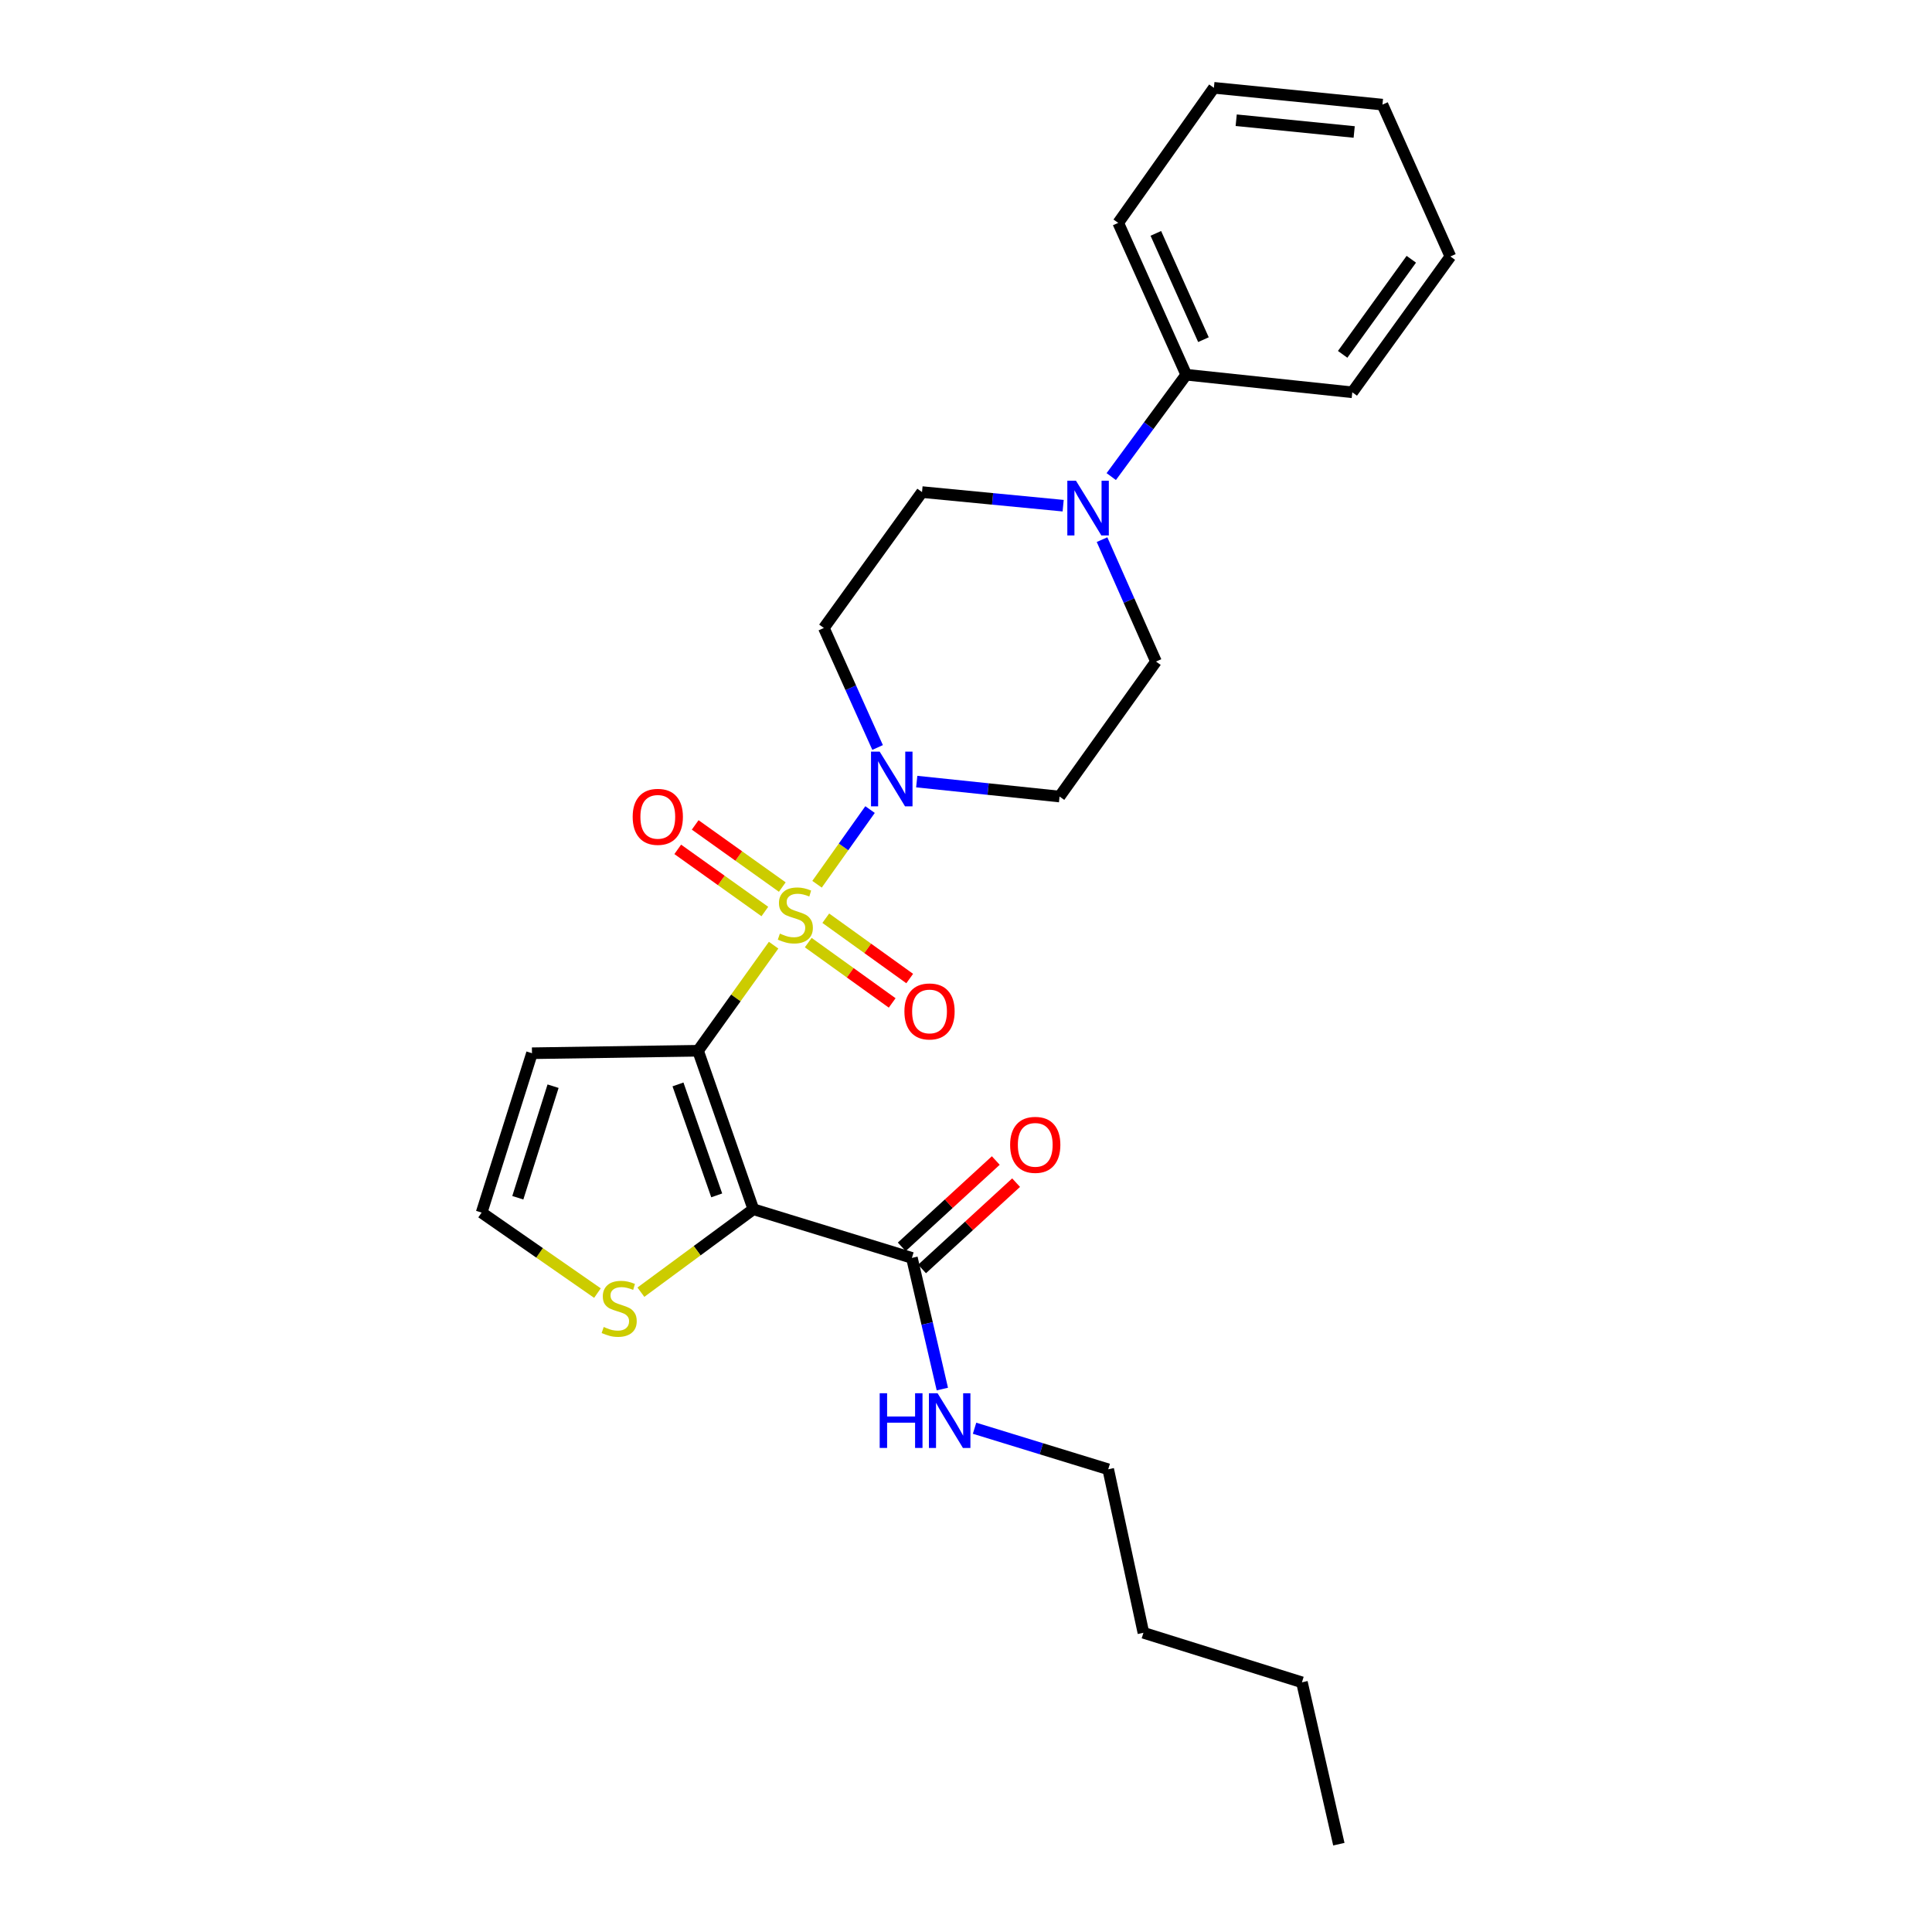 <?xml version='1.0' encoding='iso-8859-1'?>
<svg version='1.1' baseProfile='full'
              xmlns='http://www.w3.org/2000/svg'
                      xmlns:rdkit='http://www.rdkit.org/xml'
                      xmlns:xlink='http://www.w3.org/1999/xlink'
                  xml:space='preserve'
width='1000px' height='1000px' viewBox='0 0 1000 1000'>
<!-- END OF HEADER -->
<rect style='opacity:1.0;fill:#FFFFFF;stroke:none' width='1000' height='1000' x='0' y='0'> </rect>
<path class='bond-0' d='M 400.422,489.218 L 380.863,516.542' style='fill:none;fill-rule:evenodd;stroke:#CCCC00;stroke-width:6px;stroke-linecap:butt;stroke-linejoin:miter;stroke-opacity:1' />
<path class='bond-0' d='M 380.863,516.542 L 361.304,543.865' style='fill:none;fill-rule:evenodd;stroke:#000000;stroke-width:6px;stroke-linecap:butt;stroke-linejoin:miter;stroke-opacity:1' />
<path class='bond-2' d='M 422.9,457.684 L 436.619,438.357' style='fill:none;fill-rule:evenodd;stroke:#CCCC00;stroke-width:6px;stroke-linecap:butt;stroke-linejoin:miter;stroke-opacity:1' />
<path class='bond-2' d='M 436.619,438.357 L 450.338,419.031' style='fill:none;fill-rule:evenodd;stroke:#0000FF;stroke-width:6px;stroke-linecap:butt;stroke-linejoin:miter;stroke-opacity:1' />
<path class='bond-7' d='M 418.346,487.887 L 440.068,503.502' style='fill:none;fill-rule:evenodd;stroke:#CCCC00;stroke-width:6px;stroke-linecap:butt;stroke-linejoin:miter;stroke-opacity:1' />
<path class='bond-7' d='M 440.068,503.502 L 461.79,519.117' style='fill:none;fill-rule:evenodd;stroke:#FF0000;stroke-width:6px;stroke-linecap:butt;stroke-linejoin:miter;stroke-opacity:1' />
<path class='bond-7' d='M 427.42,475.264 L 449.142,490.879' style='fill:none;fill-rule:evenodd;stroke:#CCCC00;stroke-width:6px;stroke-linecap:butt;stroke-linejoin:miter;stroke-opacity:1' />
<path class='bond-7' d='M 449.142,490.879 L 470.864,506.494' style='fill:none;fill-rule:evenodd;stroke:#FF0000;stroke-width:6px;stroke-linecap:butt;stroke-linejoin:miter;stroke-opacity:1' />
<path class='bond-8' d='M 404.913,459.145 L 382.371,443.059' style='fill:none;fill-rule:evenodd;stroke:#CCCC00;stroke-width:6px;stroke-linecap:butt;stroke-linejoin:miter;stroke-opacity:1' />
<path class='bond-8' d='M 382.371,443.059 L 359.828,426.973' style='fill:none;fill-rule:evenodd;stroke:#FF0000;stroke-width:6px;stroke-linecap:butt;stroke-linejoin:miter;stroke-opacity:1' />
<path class='bond-8' d='M 395.883,471.799 L 373.341,455.714' style='fill:none;fill-rule:evenodd;stroke:#CCCC00;stroke-width:6px;stroke-linecap:butt;stroke-linejoin:miter;stroke-opacity:1' />
<path class='bond-8' d='M 373.341,455.714 L 350.798,439.628' style='fill:none;fill-rule:evenodd;stroke:#FF0000;stroke-width:6px;stroke-linecap:butt;stroke-linejoin:miter;stroke-opacity:1' />
<path class='bond-1' d='M 361.304,543.865 L 389.944,625.905' style='fill:none;fill-rule:evenodd;stroke:#000000;stroke-width:6px;stroke-linecap:butt;stroke-linejoin:miter;stroke-opacity:1' />
<path class='bond-1' d='M 350.923,561.295 L 370.97,618.722' style='fill:none;fill-rule:evenodd;stroke:#000000;stroke-width:6px;stroke-linecap:butt;stroke-linejoin:miter;stroke-opacity:1' />
<path class='bond-5' d='M 361.304,543.865 L 275.353,545.152' style='fill:none;fill-rule:evenodd;stroke:#000000;stroke-width:6px;stroke-linecap:butt;stroke-linejoin:miter;stroke-opacity:1' />
<path class='bond-3' d='M 389.944,625.905 L 472,651.089' style='fill:none;fill-rule:evenodd;stroke:#000000;stroke-width:6px;stroke-linecap:butt;stroke-linejoin:miter;stroke-opacity:1' />
<path class='bond-6' d='M 389.944,625.905 L 360.834,647.369' style='fill:none;fill-rule:evenodd;stroke:#000000;stroke-width:6px;stroke-linecap:butt;stroke-linejoin:miter;stroke-opacity:1' />
<path class='bond-6' d='M 360.834,647.369 L 331.725,668.834' style='fill:none;fill-rule:evenodd;stroke:#CCCC00;stroke-width:6px;stroke-linecap:butt;stroke-linejoin:miter;stroke-opacity:1' />
<path class='bond-9' d='M 454.246,386.898 L 440.34,355.969' style='fill:none;fill-rule:evenodd;stroke:#0000FF;stroke-width:6px;stroke-linecap:butt;stroke-linejoin:miter;stroke-opacity:1' />
<path class='bond-9' d='M 440.34,355.969 L 426.433,325.039' style='fill:none;fill-rule:evenodd;stroke:#000000;stroke-width:6px;stroke-linecap:butt;stroke-linejoin:miter;stroke-opacity:1' />
<path class='bond-10' d='M 474.499,404.553 L 511.462,408.42' style='fill:none;fill-rule:evenodd;stroke:#0000FF;stroke-width:6px;stroke-linecap:butt;stroke-linejoin:miter;stroke-opacity:1' />
<path class='bond-10' d='M 511.462,408.42 L 548.426,412.286' style='fill:none;fill-rule:evenodd;stroke:#000000;stroke-width:6px;stroke-linecap:butt;stroke-linejoin:miter;stroke-opacity:1' />
<path class='bond-15' d='M 477.256,656.815 L 501.594,634.476' style='fill:none;fill-rule:evenodd;stroke:#000000;stroke-width:6px;stroke-linecap:butt;stroke-linejoin:miter;stroke-opacity:1' />
<path class='bond-15' d='M 501.594,634.476 L 525.932,612.137' style='fill:none;fill-rule:evenodd;stroke:#FF0000;stroke-width:6px;stroke-linecap:butt;stroke-linejoin:miter;stroke-opacity:1' />
<path class='bond-15' d='M 466.744,645.363 L 491.082,623.023' style='fill:none;fill-rule:evenodd;stroke:#000000;stroke-width:6px;stroke-linecap:butt;stroke-linejoin:miter;stroke-opacity:1' />
<path class='bond-15' d='M 491.082,623.023 L 515.419,600.684' style='fill:none;fill-rule:evenodd;stroke:#FF0000;stroke-width:6px;stroke-linecap:butt;stroke-linejoin:miter;stroke-opacity:1' />
<path class='bond-16' d='M 472,651.089 L 479.878,685.032' style='fill:none;fill-rule:evenodd;stroke:#000000;stroke-width:6px;stroke-linecap:butt;stroke-linejoin:miter;stroke-opacity:1' />
<path class='bond-16' d='M 479.878,685.032 L 487.757,718.975' style='fill:none;fill-rule:evenodd;stroke:#0000FF;stroke-width:6px;stroke-linecap:butt;stroke-linejoin:miter;stroke-opacity:1' />
<path class='bond-4' d='M 570.413,279.317 L 584.375,310.866' style='fill:none;fill-rule:evenodd;stroke:#0000FF;stroke-width:6px;stroke-linecap:butt;stroke-linejoin:miter;stroke-opacity:1' />
<path class='bond-4' d='M 584.375,310.866 L 598.337,342.416' style='fill:none;fill-rule:evenodd;stroke:#000000;stroke-width:6px;stroke-linecap:butt;stroke-linejoin:miter;stroke-opacity:1' />
<path class='bond-14' d='M 575.185,246.682 L 594.59,220.317' style='fill:none;fill-rule:evenodd;stroke:#0000FF;stroke-width:6px;stroke-linecap:butt;stroke-linejoin:miter;stroke-opacity:1' />
<path class='bond-14' d='M 594.59,220.317 L 613.995,193.953' style='fill:none;fill-rule:evenodd;stroke:#000000;stroke-width:6px;stroke-linecap:butt;stroke-linejoin:miter;stroke-opacity:1' />
<path class='bond-26' d='M 550.287,261.742 L 513.76,258.222' style='fill:none;fill-rule:evenodd;stroke:#0000FF;stroke-width:6px;stroke-linecap:butt;stroke-linejoin:miter;stroke-opacity:1' />
<path class='bond-26' d='M 513.76,258.222 L 477.234,254.703' style='fill:none;fill-rule:evenodd;stroke:#000000;stroke-width:6px;stroke-linecap:butt;stroke-linejoin:miter;stroke-opacity:1' />
<path class='bond-11' d='M 275.353,545.152 L 249.287,627.641' style='fill:none;fill-rule:evenodd;stroke:#000000;stroke-width:6px;stroke-linecap:butt;stroke-linejoin:miter;stroke-opacity:1' />
<path class='bond-11' d='M 286.266,562.21 L 268.021,619.951' style='fill:none;fill-rule:evenodd;stroke:#000000;stroke-width:6px;stroke-linecap:butt;stroke-linejoin:miter;stroke-opacity:1' />
<path class='bond-27' d='M 309.24,669.304 L 279.264,648.472' style='fill:none;fill-rule:evenodd;stroke:#CCCC00;stroke-width:6px;stroke-linecap:butt;stroke-linejoin:miter;stroke-opacity:1' />
<path class='bond-27' d='M 279.264,648.472 L 249.287,627.641' style='fill:none;fill-rule:evenodd;stroke:#000000;stroke-width:6px;stroke-linecap:butt;stroke-linejoin:miter;stroke-opacity:1' />
<path class='bond-13' d='M 426.433,325.039 L 477.234,254.703' style='fill:none;fill-rule:evenodd;stroke:#000000;stroke-width:6px;stroke-linecap:butt;stroke-linejoin:miter;stroke-opacity:1' />
<path class='bond-12' d='M 548.426,412.286 L 598.337,342.416' style='fill:none;fill-rule:evenodd;stroke:#000000;stroke-width:6px;stroke-linecap:butt;stroke-linejoin:miter;stroke-opacity:1' />
<path class='bond-17' d='M 613.995,193.953 L 578.792,115.359' style='fill:none;fill-rule:evenodd;stroke:#000000;stroke-width:6px;stroke-linecap:butt;stroke-linejoin:miter;stroke-opacity:1' />
<path class='bond-17' d='M 622.902,175.809 L 598.26,120.794' style='fill:none;fill-rule:evenodd;stroke:#000000;stroke-width:6px;stroke-linecap:butt;stroke-linejoin:miter;stroke-opacity:1' />
<path class='bond-18' d='M 613.995,193.953 L 699.946,203.056' style='fill:none;fill-rule:evenodd;stroke:#000000;stroke-width:6px;stroke-linecap:butt;stroke-linejoin:miter;stroke-opacity:1' />
<path class='bond-19' d='M 504.431,739.253 L 539.02,749.876' style='fill:none;fill-rule:evenodd;stroke:#0000FF;stroke-width:6px;stroke-linecap:butt;stroke-linejoin:miter;stroke-opacity:1' />
<path class='bond-19' d='M 539.02,749.876 L 573.61,760.498' style='fill:none;fill-rule:evenodd;stroke:#000000;stroke-width:6px;stroke-linecap:butt;stroke-linejoin:miter;stroke-opacity:1' />
<path class='bond-24' d='M 578.792,115.359 L 628.306,45.455' style='fill:none;fill-rule:evenodd;stroke:#000000;stroke-width:6px;stroke-linecap:butt;stroke-linejoin:miter;stroke-opacity:1' />
<path class='bond-23' d='M 699.946,203.056 L 750.713,132.745' style='fill:none;fill-rule:evenodd;stroke:#000000;stroke-width:6px;stroke-linecap:butt;stroke-linejoin:miter;stroke-opacity:1' />
<path class='bond-23' d='M 694.957,183.409 L 730.494,134.191' style='fill:none;fill-rule:evenodd;stroke:#000000;stroke-width:6px;stroke-linecap:butt;stroke-linejoin:miter;stroke-opacity:1' />
<path class='bond-20' d='M 573.61,760.498 L 591.833,845.128' style='fill:none;fill-rule:evenodd;stroke:#000000;stroke-width:6px;stroke-linecap:butt;stroke-linejoin:miter;stroke-opacity:1' />
<path class='bond-21' d='M 591.833,845.128 L 673.881,870.762' style='fill:none;fill-rule:evenodd;stroke:#000000;stroke-width:6px;stroke-linecap:butt;stroke-linejoin:miter;stroke-opacity:1' />
<path class='bond-22' d='M 673.881,870.762 L 692.985,954.545' style='fill:none;fill-rule:evenodd;stroke:#000000;stroke-width:6px;stroke-linecap:butt;stroke-linejoin:miter;stroke-opacity:1' />
<path class='bond-25' d='M 750.713,132.745 L 715.553,54.152' style='fill:none;fill-rule:evenodd;stroke:#000000;stroke-width:6px;stroke-linecap:butt;stroke-linejoin:miter;stroke-opacity:1' />
<path class='bond-28' d='M 628.306,45.455 L 715.553,54.152' style='fill:none;fill-rule:evenodd;stroke:#000000;stroke-width:6px;stroke-linecap:butt;stroke-linejoin:miter;stroke-opacity:1' />
<path class='bond-28' d='M 639.851,62.228 L 700.924,68.316' style='fill:none;fill-rule:evenodd;stroke:#000000;stroke-width:6px;stroke-linecap:butt;stroke-linejoin:miter;stroke-opacity:1' />
<path  class='atom-0' d='M 403.665 483.231
Q 403.985 483.351, 405.305 483.911
Q 406.625 484.471, 408.065 484.831
Q 409.545 485.151, 410.985 485.151
Q 413.665 485.151, 415.225 483.871
Q 416.785 482.551, 416.785 480.271
Q 416.785 478.711, 415.985 477.751
Q 415.225 476.791, 414.025 476.271
Q 412.825 475.751, 410.825 475.151
Q 408.305 474.391, 406.785 473.671
Q 405.305 472.951, 404.225 471.431
Q 403.185 469.911, 403.185 467.351
Q 403.185 463.791, 405.585 461.591
Q 408.025 459.391, 412.825 459.391
Q 416.105 459.391, 419.825 460.951
L 418.905 464.031
Q 415.505 462.631, 412.945 462.631
Q 410.185 462.631, 408.665 463.791
Q 407.145 464.911, 407.185 466.871
Q 407.185 468.391, 407.945 469.311
Q 408.745 470.231, 409.865 470.751
Q 411.025 471.271, 412.945 471.871
Q 415.505 472.671, 417.025 473.471
Q 418.545 474.271, 419.625 475.911
Q 420.745 477.511, 420.745 480.271
Q 420.745 484.191, 418.105 486.311
Q 415.505 488.391, 411.145 488.391
Q 408.625 488.391, 406.705 487.831
Q 404.825 487.311, 402.585 486.391
L 403.665 483.231
' fill='#CCCC00'/>
<path  class='atom-3' d='M 455.316 389.041
L 464.596 404.041
Q 465.516 405.521, 466.996 408.201
Q 468.476 410.881, 468.556 411.041
L 468.556 389.041
L 472.316 389.041
L 472.316 417.361
L 468.436 417.361
L 458.476 400.961
Q 457.316 399.041, 456.076 396.841
Q 454.876 394.641, 454.516 393.961
L 454.516 417.361
L 450.836 417.361
L 450.836 389.041
L 455.316 389.041
' fill='#0000FF'/>
<path  class='atom-5' d='M 556.926 248.825
L 566.206 263.825
Q 567.126 265.305, 568.606 267.985
Q 570.086 270.665, 570.166 270.825
L 570.166 248.825
L 573.926 248.825
L 573.926 277.145
L 570.046 277.145
L 560.086 260.745
Q 558.926 258.825, 557.686 256.625
Q 556.486 254.425, 556.126 253.745
L 556.126 277.145
L 552.446 277.145
L 552.446 248.825
L 556.926 248.825
' fill='#0000FF'/>
<path  class='atom-7' d='M 312.488 686.84
Q 312.808 686.96, 314.128 687.52
Q 315.448 688.08, 316.888 688.44
Q 318.368 688.76, 319.808 688.76
Q 322.488 688.76, 324.048 687.48
Q 325.608 686.16, 325.608 683.88
Q 325.608 682.32, 324.808 681.36
Q 324.048 680.4, 322.848 679.88
Q 321.648 679.36, 319.648 678.76
Q 317.128 678, 315.608 677.28
Q 314.128 676.56, 313.048 675.04
Q 312.008 673.52, 312.008 670.96
Q 312.008 667.4, 314.408 665.2
Q 316.848 663, 321.648 663
Q 324.928 663, 328.648 664.56
L 327.728 667.64
Q 324.328 666.24, 321.768 666.24
Q 319.008 666.24, 317.488 667.4
Q 315.968 668.52, 316.008 670.48
Q 316.008 672, 316.768 672.92
Q 317.568 673.84, 318.688 674.36
Q 319.848 674.88, 321.768 675.48
Q 324.328 676.28, 325.848 677.08
Q 327.368 677.88, 328.448 679.52
Q 329.568 681.12, 329.568 683.88
Q 329.568 687.8, 326.928 689.92
Q 324.328 692, 319.968 692
Q 317.448 692, 315.528 691.44
Q 313.648 690.92, 311.408 690
L 312.488 686.84
' fill='#CCCC00'/>
<path  class='atom-8' d='M 468.12 523.52
Q 468.12 516.72, 471.48 512.92
Q 474.84 509.12, 481.12 509.12
Q 487.4 509.12, 490.76 512.92
Q 494.12 516.72, 494.12 523.52
Q 494.12 530.4, 490.72 534.32
Q 487.32 538.2, 481.12 538.2
Q 474.88 538.2, 471.48 534.32
Q 468.12 530.44, 468.12 523.52
M 481.12 535
Q 485.44 535, 487.76 532.12
Q 490.12 529.2, 490.12 523.52
Q 490.12 517.96, 487.76 515.16
Q 485.44 512.32, 481.12 512.32
Q 476.8 512.32, 474.44 515.12
Q 472.12 517.92, 472.12 523.52
Q 472.12 529.24, 474.44 532.12
Q 476.8 535, 481.12 535
' fill='#FF0000'/>
<path  class='atom-9' d='M 327.473 422.791
Q 327.473 415.991, 330.833 412.191
Q 334.193 408.391, 340.473 408.391
Q 346.753 408.391, 350.113 412.191
Q 353.473 415.991, 353.473 422.791
Q 353.473 429.671, 350.073 433.591
Q 346.673 437.471, 340.473 437.471
Q 334.233 437.471, 330.833 433.591
Q 327.473 429.711, 327.473 422.791
M 340.473 434.271
Q 344.793 434.271, 347.113 431.391
Q 349.473 428.471, 349.473 422.791
Q 349.473 417.231, 347.113 414.431
Q 344.793 411.591, 340.473 411.591
Q 336.153 411.591, 333.793 414.391
Q 331.473 417.191, 331.473 422.791
Q 331.473 428.511, 333.793 431.391
Q 336.153 434.271, 340.473 434.271
' fill='#FF0000'/>
<path  class='atom-16' d='M 522.842 592.57
Q 522.842 585.77, 526.202 581.97
Q 529.562 578.17, 535.842 578.17
Q 542.122 578.17, 545.482 581.97
Q 548.842 585.77, 548.842 592.57
Q 548.842 599.45, 545.442 603.37
Q 542.042 607.25, 535.842 607.25
Q 529.602 607.25, 526.202 603.37
Q 522.842 599.49, 522.842 592.57
M 535.842 604.05
Q 540.162 604.05, 542.482 601.17
Q 544.842 598.25, 544.842 592.57
Q 544.842 587.01, 542.482 584.21
Q 540.162 581.37, 535.842 581.37
Q 531.522 581.37, 529.162 584.17
Q 526.842 586.97, 526.842 592.57
Q 526.842 598.29, 529.162 601.17
Q 531.522 604.05, 535.842 604.05
' fill='#FF0000'/>
<path  class='atom-17' d='M 455.325 721.136
L 459.165 721.136
L 459.165 733.176
L 473.645 733.176
L 473.645 721.136
L 477.485 721.136
L 477.485 749.456
L 473.645 749.456
L 473.645 736.376
L 459.165 736.376
L 459.165 749.456
L 455.325 749.456
L 455.325 721.136
' fill='#0000FF'/>
<path  class='atom-17' d='M 485.285 721.136
L 494.565 736.136
Q 495.485 737.616, 496.965 740.296
Q 498.445 742.976, 498.525 743.136
L 498.525 721.136
L 502.285 721.136
L 502.285 749.456
L 498.405 749.456
L 488.445 733.056
Q 487.285 731.136, 486.045 728.936
Q 484.845 726.736, 484.485 726.056
L 484.485 749.456
L 480.805 749.456
L 480.805 721.136
L 485.285 721.136
' fill='#0000FF'/>
</svg>
